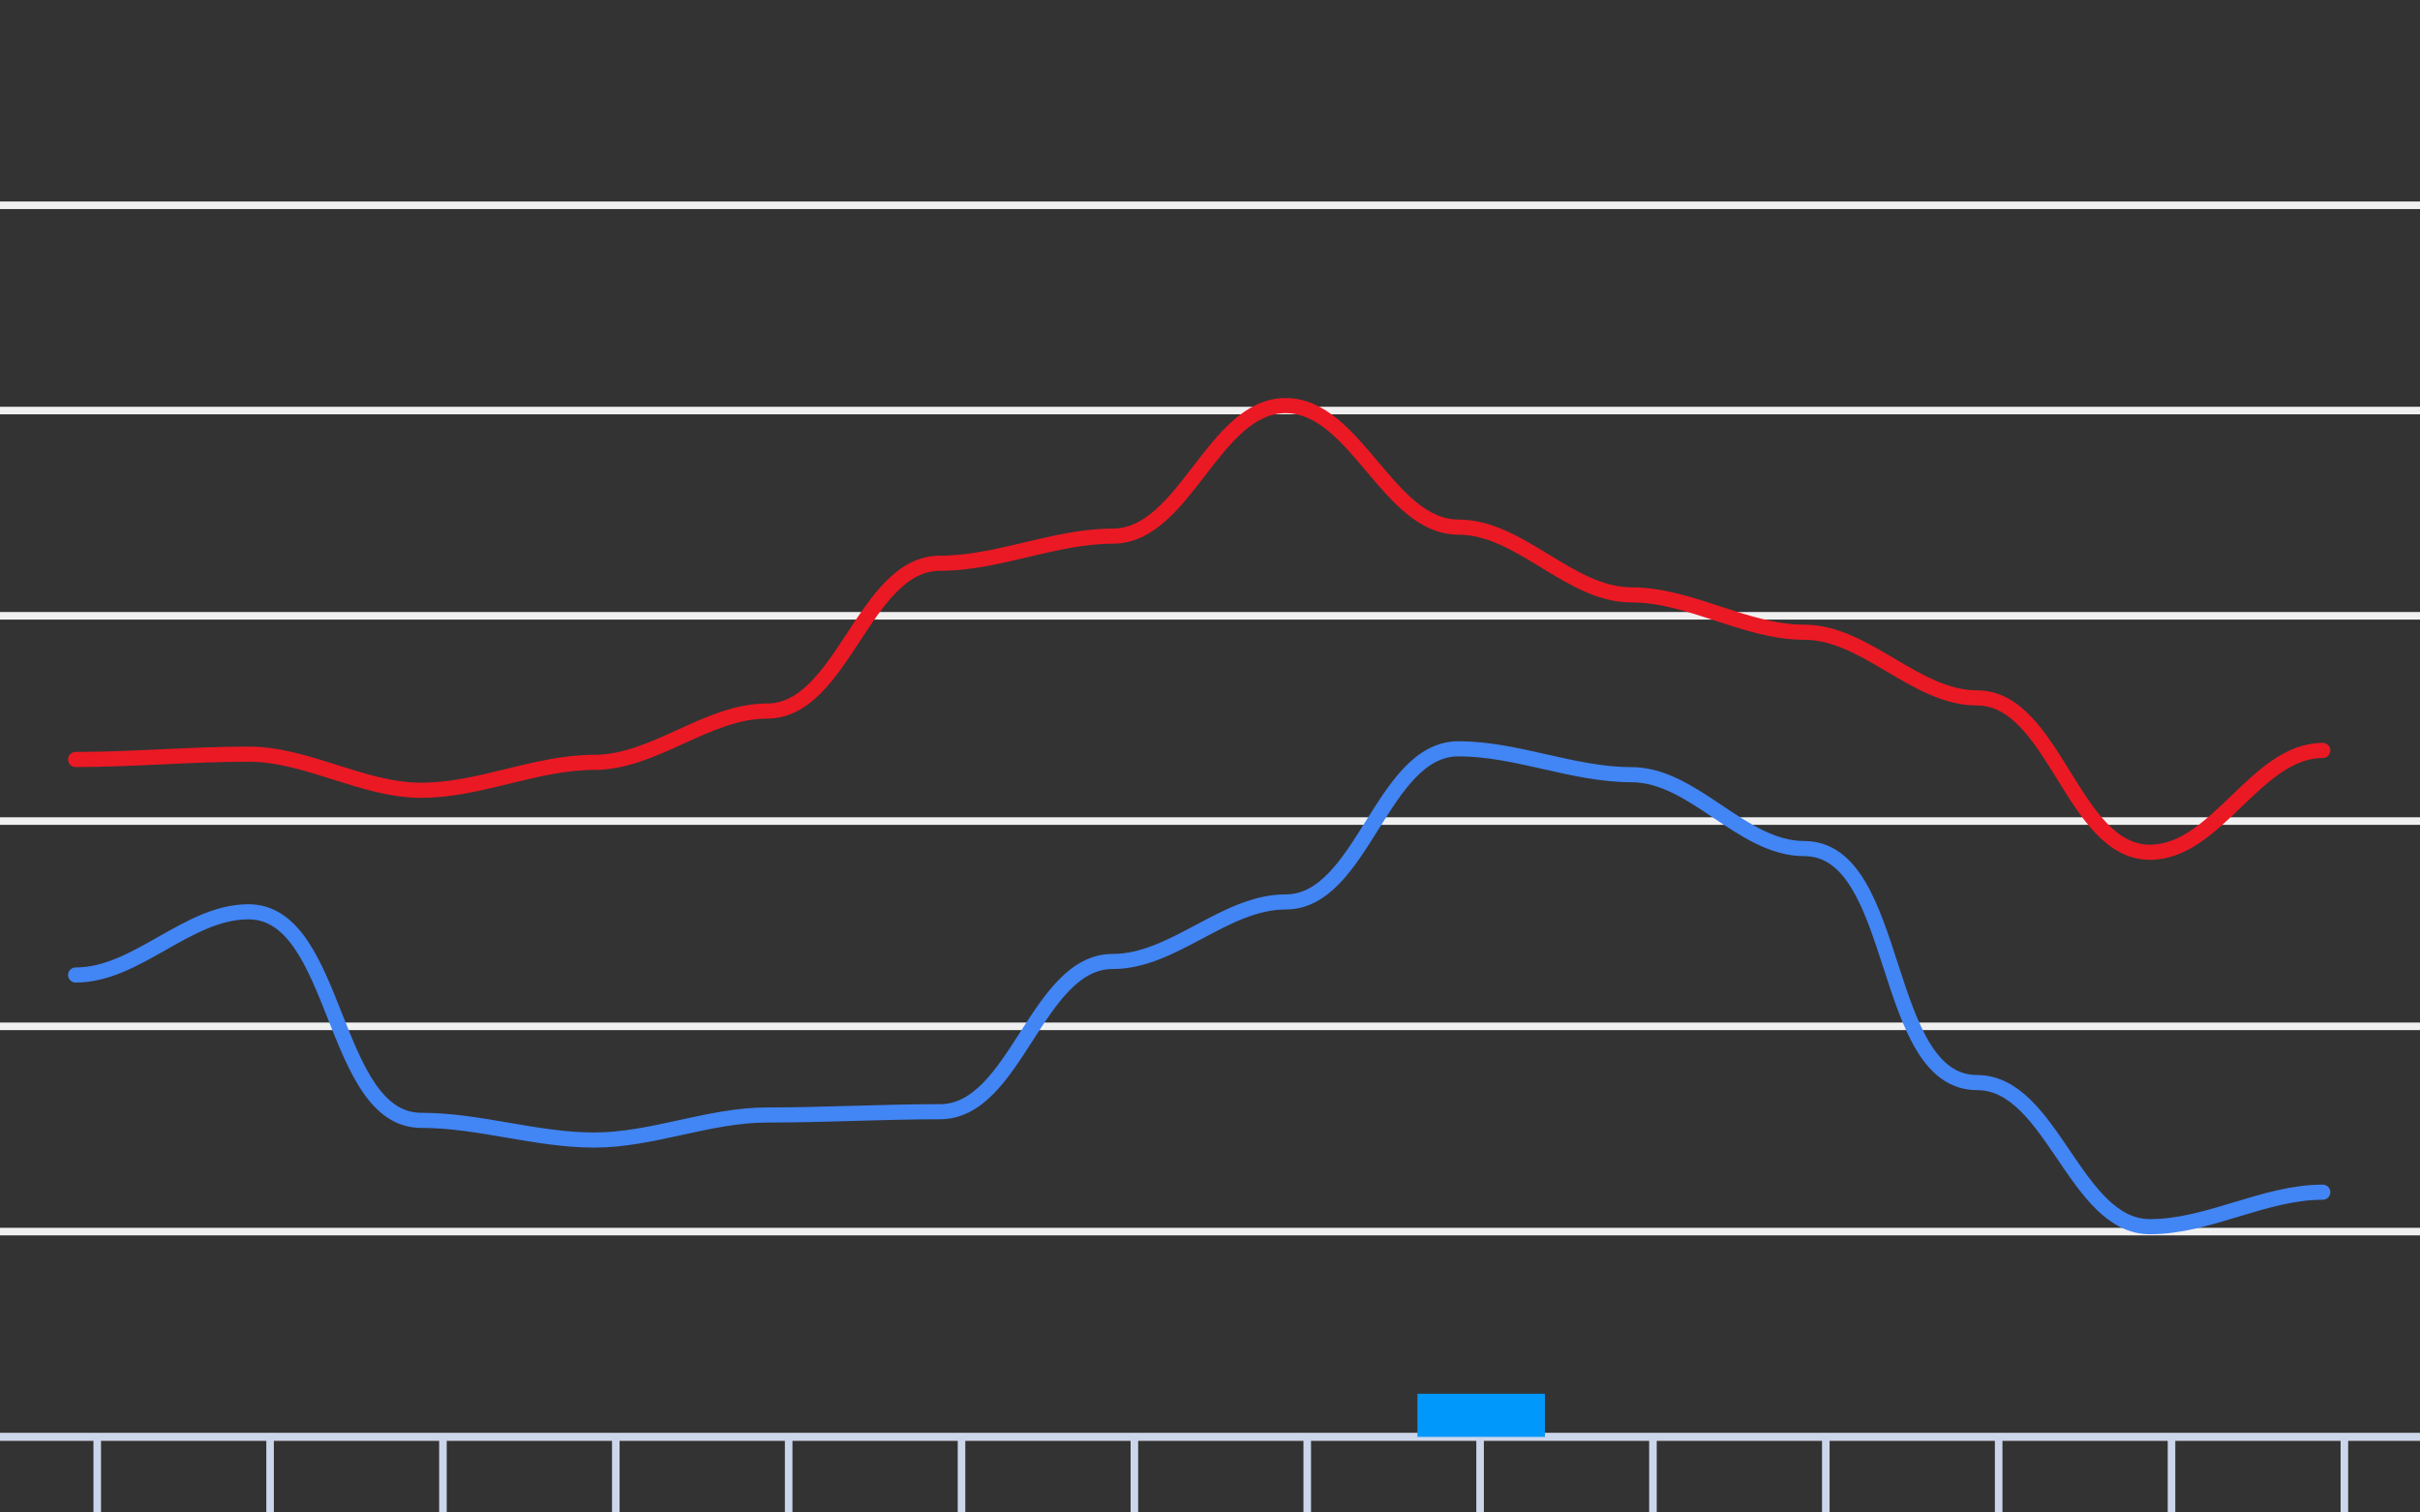 <svg version="1.1" width="320" height="200" viewbox="0 0 320 200" preserveAspectRatio="xMinYMin meet" xmlns="http://www.w3.org/2000/svg"><rect width="100%" height="100%" fill="#333333" stroke="none"/><path stroke="#F0F0F0" fill="none" stroke-width="1" d="M0 27.143 L320 27.143"></path><path stroke="#F0F0F0" fill="none" stroke-width="1" d="M0 54.286 L320 54.286"></path><path stroke="#F0F0F0" fill="none" stroke-width="1" d="M0 81.429 L320 81.429"></path><path stroke="#F0F0F0" fill="none" stroke-width="1" d="M0 108.571 L320 108.571"></path><path stroke="#F0F0F0" fill="none" stroke-width="1" d="M0 135.714 L320 135.714"></path><path stroke="#F0F0F0" fill="none" stroke-width="1" d="M0 162.857 L320 162.857"></path><path stroke="#F0F0F0" fill="none" stroke-width="1" d="M0 190 L320 190"></path><path fill="none" stroke="#ccd6eb" stroke-width="1" d="M0 190 L 320 190"></path><path fill="none" stroke="#ccd6eb" stroke-width="1" d="M12.857 190 L12.857 200"></path><path fill="none" stroke="#ccd6eb" stroke-width="1" d="M35.714 190 L35.714 200"></path><path fill="none" stroke="#ccd6eb" stroke-width="1" d="M58.571 190 L58.571 200"></path><path fill="none" stroke="#ccd6eb" stroke-width="1" d="M81.429 190 L81.429 200"></path><path fill="none" stroke="#ccd6eb" stroke-width="1" d="M104.286 190 L104.286 200"></path><path fill="none" stroke="#ccd6eb" stroke-width="1" d="M127.143 190 L127.143 200"></path><path fill="none" stroke="#ccd6eb" stroke-width="1" d="M150 190 L150 200"></path><path fill="none" stroke="#ccd6eb" stroke-width="1" d="M172.857 190 L172.857 200"></path><path fill="none" stroke="#ccd6eb" stroke-width="1" d="M195.714 190 L195.714 200"></path><path fill="none" stroke="#ccd6eb" stroke-width="1" d="M218.571 190 L218.571 200"></path><path fill="none" stroke="#ccd6eb" stroke-width="1" d="M241.429 190 L241.429 200"></path><path fill="none" stroke="#ccd6eb" stroke-width="1" d="M264.286 190 L264.286 200"></path><path fill="none" stroke="#ccd6eb" stroke-width="1" d="M287.143 190 L287.143 200"></path><path fill="none" stroke="#ccd6eb" stroke-width="1" d="M310 190 L310 200"></path><path stroke="#eb1924" fill="none" stroke-width="2" stroke-linejoin="round" stroke-linecap="round" d="M10 100.429 C17.623,100.429 25.234,99.723 32.857,99.723 C40.641,99.723 47.931,104.5 55.714,104.5 C63.432,104.5 70.854,100.809 78.571,100.809 C86.519,100.809 93.481,94.023 101.429,94.023 C111.453,94.023 114.261,74.48 124.286,74.48 C131.998,74.48 139.431,70.897 147.143,70.897 C156.691,70.897 160.452,53.634 170,53.634 C179.313,53.634 183.544,69.703 192.857,69.703 C201.04,69.703 207.531,78.66 215.714,78.66 C223.509,78.66 230.776,83.6 238.571,83.6 C246.722,83.6 253.278,92.286 261.429,92.286 C271.643,92.286 274.071,112.697 284.286,112.697 C293.128,112.697 298.3,99.234 307.143,99.234"></path><path stroke="#4285f4" fill="none" stroke-width="2" stroke-linejoin="round" stroke-linecap="round" d="M10 128.929 C18.113,128.929 24.744,120.569 32.857,120.569 C44.797,120.569 43.775,148.146 55.714,148.146 C63.383,148.146 70.903,150.751 78.571,150.751 C86.27,150.751 93.73,147.44 101.429,147.44 C109.049,147.44 116.665,147.006 124.286,147.006 C134.381,147.006 137.048,127.137 147.143,127.137 C155.201,127.137 161.942,119.266 170,119.266 C180.179,119.266 182.678,99.017 192.857,99.017 C200.561,99.017 208.01,102.437 215.714,102.437 C224,102.437 230.285,112.209 238.571,112.209 C251.395,112.209 248.605,143.151 261.429,143.151 C271.348,143.151 274.367,162.206 284.286,162.206 C292.055,162.206 299.374,157.646 307.143,157.646"></path><rect x="4.571" y="190" width="16.857" height="0" fill="#0098fb" stroke-width="0"></rect><rect x="27.429" y="190" width="16.857" height="0" fill="#0098fb" stroke-width="0"></rect><rect x="50.286" y="190" width="16.857" height="0" fill="#0098fb" stroke-width="0"></rect><rect x="73.143" y="190" width="16.857" height="0" fill="#0098fb" stroke-width="0"></rect><rect x="96" y="190" width="16.857" height="0" fill="#0098fb" stroke-width="0"></rect><rect x="118.857" y="190" width="16.857" height="0" fill="#0098fb" stroke-width="0"></rect><rect x="141.714" y="190" width="16.857" height="0" fill="#0098fb" stroke-width="0"></rect><rect x="164.571" y="190" width="16.857" height="0" fill="#0098fb" stroke-width="0"></rect><rect x="187.429" y="184.3" width="16.857" height="5.7" fill="#0098fb" stroke-width="0"></rect><rect x="210.286" y="190" width="16.857" height="0" fill="#0098fb" stroke-width="0"></rect><rect x="233.143" y="190" width="16.857" height="0" fill="#0098fb" stroke-width="0"></rect><rect x="256" y="190" width="16.857" height="0" fill="#0098fb" stroke-width="0"></rect><rect x="278.857" y="190" width="16.857" height="0" fill="#0098fb" stroke-width="0"></rect><rect x="301.714" y="190" width="16.857" height="0" fill="#0098fb" stroke-width="0"></rect></svg>